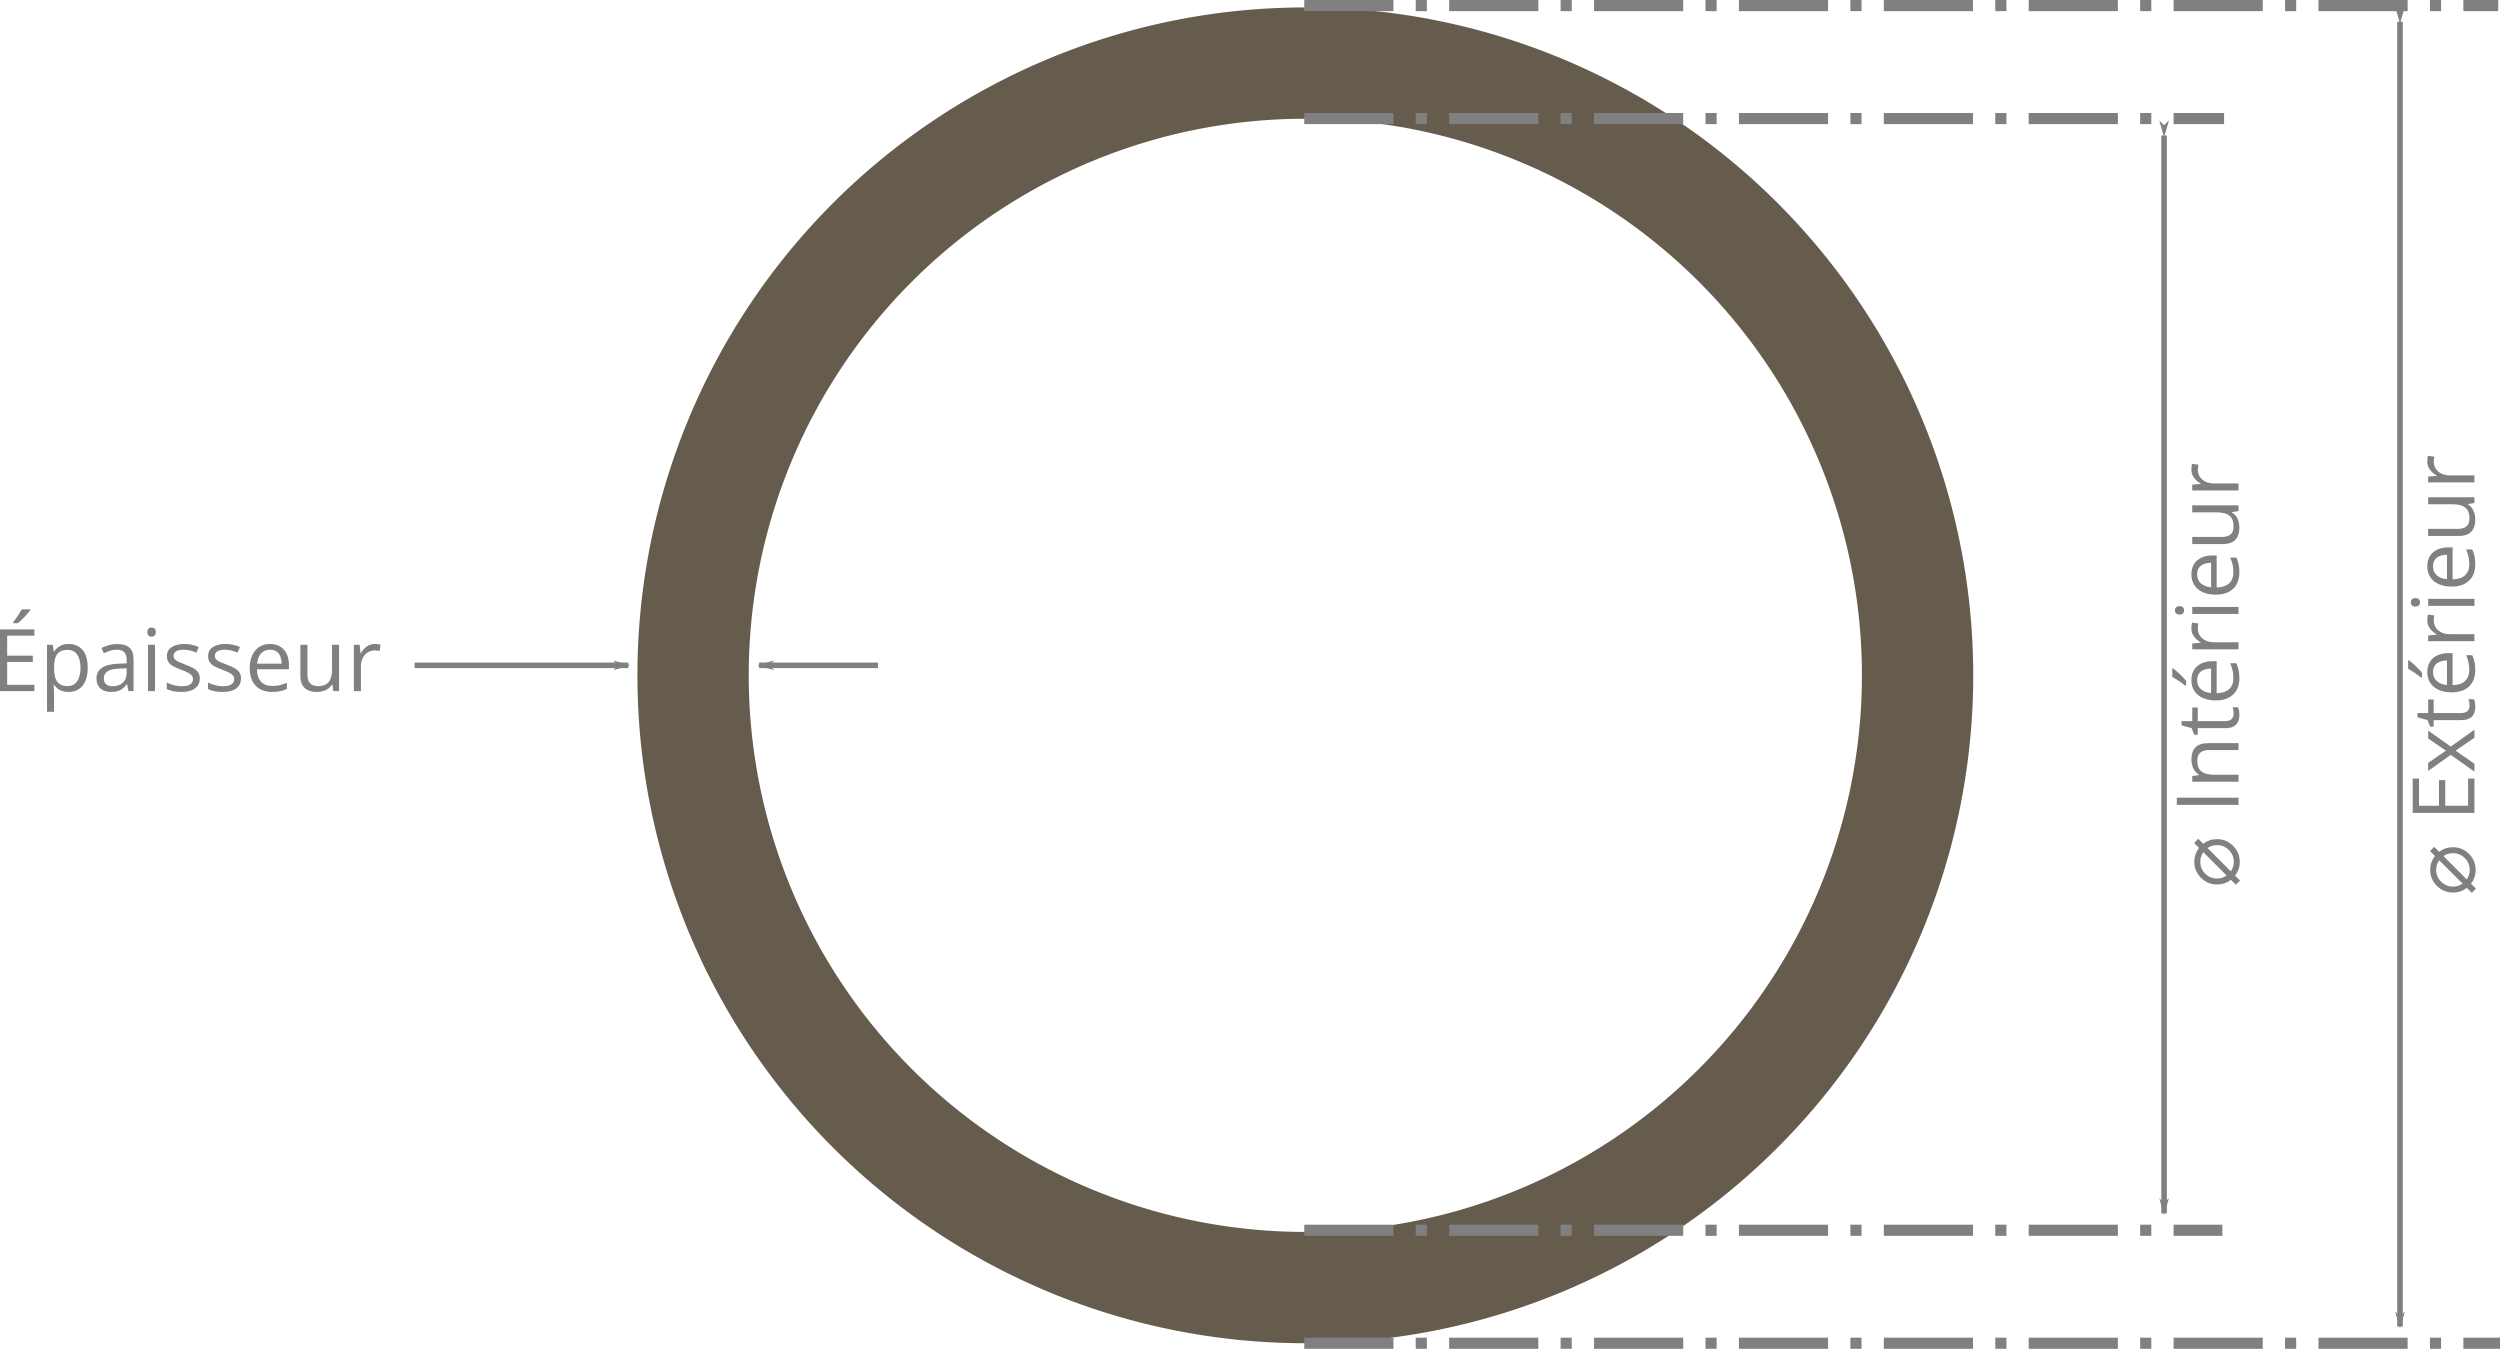 <svg xmlns:osb="http://www.openswatchbook.org/uri/2009/osb" xmlns:dc="http://purl.org/dc/elements/1.1/" xmlns:cc="http://creativecommons.org/ns#" xmlns:rdf="http://www.w3.org/1999/02/22-rdf-syntax-ns#" xmlns:svg="http://www.w3.org/2000/svg" xmlns="http://www.w3.org/2000/svg" xmlns:sodipodi="http://sodipodi.sourceforge.net/DTD/sodipodi-0.dtd" xmlns:inkscape="http://www.inkscape.org/namespaces/inkscape" width="224.313mm" height="121.023mm" viewBox="0 0 224.313 121.023" id="svg8" inkscape:version="0.92.5 (2060ec1f9f, 2020-04-08)" sodipodi:docname="shema - diametre plomberie.svg"><defs id="defs2"><marker inkscape:stockid="Arrow1Lstart" orient="auto" refY="0" refX="0" id="marker17680" style="overflow:visible" inkscape:isstock="true"><path inkscape:connector-curvature="0" id="path17678" d="M 0,0 5,-5 -12.5,0 5,5 Z" style="fill:#808080;fill-opacity:1;fill-rule:evenodd;stroke:#808080;stroke-width:1pt;stroke-opacity:1" transform="matrix(0.8,0,0,0.8,10,0)"></path></marker><marker inkscape:stockid="Arrow1Mend" orient="auto" refY="0" refX="0" id="marker17507" style="overflow:visible" inkscape:isstock="true"><path id="path17505" d="M 0,0 5,-5 -12.5,0 5,5 Z" style="fill:#000000;fill-opacity:1;fill-rule:evenodd;stroke:#000000;stroke-width:1pt;stroke-opacity:1" transform="matrix(-0.4,0,0,-0.4,-4,0)" inkscape:connector-curvature="0"></path></marker><marker inkscape:isstock="true" style="overflow:visible" id="marker13441" refX="0" refY="0" orient="auto" inkscape:stockid="Arrow1Mend"><path transform="matrix(-0.4,0,0,-0.4,-4,0)" style="fill:#808080;fill-opacity:1;fill-rule:evenodd;stroke:#808080;stroke-width:1pt;stroke-opacity:1" d="M 0,0 5,-5 -12.5,0 5,5 Z" id="path13439" inkscape:connector-curvature="0"></path></marker><marker inkscape:isstock="true" style="overflow:visible" id="marker13377" refX="0" refY="0" orient="auto" inkscape:stockid="Arrow1Mstart"><path transform="matrix(0.4,0,0,0.4,4,0)" style="fill:#808080;fill-opacity:1;fill-rule:evenodd;stroke:#808080;stroke-width:1pt;stroke-opacity:1" d="M 0,0 5,-5 -12.5,0 5,5 Z" id="path13375" inkscape:connector-curvature="0"></path></marker><marker inkscape:isstock="true" style="overflow:visible" id="marker9032" refX="0" refY="0" orient="auto" inkscape:stockid="Arrow1Lend"><path transform="matrix(-0.8,0,0,-0.8,-10,0)" style="fill:#000000;fill-opacity:1;fill-rule:evenodd;stroke:#000000;stroke-width:1pt;stroke-opacity:1" d="M 0,0 5,-5 -12.5,0 5,5 Z" id="path9030" inkscape:connector-curvature="0"></path></marker><marker inkscape:isstock="true" style="overflow:visible" id="marker8992" refX="0" refY="0" orient="auto" inkscape:stockid="Arrow1Lstart" inkscape:collect="always"><path transform="matrix(0.8,0,0,0.8,10,0)" style="fill:#808080;fill-opacity:1;fill-rule:evenodd;stroke:#808080;stroke-width:1pt;stroke-opacity:1" d="M 0,0 5,-5 -12.5,0 5,5 Z" id="path8990" inkscape:connector-curvature="0"></path></marker><marker inkscape:stockid="Arrow1Lend" orient="auto" refY="0" refX="0" id="marker3667" style="overflow:visible" inkscape:isstock="true" inkscape:collect="always"><path id="path3665" d="M 0,0 5,-5 -12.5,0 5,5 Z" style="fill:#808080;fill-opacity:1;fill-rule:evenodd;stroke:#808080;stroke-width:1pt;stroke-opacity:1" transform="matrix(-0.8,0,0,-0.8,-10,0)" inkscape:connector-curvature="0"></path></marker><marker inkscape:stockid="Arrow1Lstart" orient="auto" refY="0" refX="0" id="marker3627" style="overflow:visible" inkscape:isstock="true" inkscape:collect="always"><path id="path3625" d="M 0,0 5,-5 -12.5,0 5,5 Z" style="fill:#808080;fill-opacity:1;fill-rule:evenodd;stroke:#808080;stroke-width:1pt;stroke-opacity:1" transform="matrix(0.8,0,0,0.8,10,0)" inkscape:connector-curvature="0"></path></marker><marker inkscape:stockid="Arrow1Lend" orient="auto" refY="0" refX="0" id="Arrow1Lend" style="overflow:visible" inkscape:isstock="true" inkscape:collect="always"><path id="path2388" d="M 0,0 5,-5 -12.5,0 5,5 Z" style="fill:#808080;fill-opacity:1;fill-rule:evenodd;stroke:#808080;stroke-width:1pt;stroke-opacity:1" transform="matrix(-0.8,0,0,-0.8,-10,0)" inkscape:connector-curvature="0"></path></marker><marker inkscape:stockid="Arrow1Lstart" orient="auto" refY="0" refX="0" id="Arrow1Lstart" style="overflow:visible" inkscape:isstock="true" inkscape:collect="always"><path id="path2385" d="M 0,0 5,-5 -12.5,0 5,5 Z" style="fill:#808080;fill-opacity:1;fill-rule:evenodd;stroke:#808080;stroke-width:1pt;stroke-opacity:1" transform="matrix(0.8,0,0,0.8,10,0)" inkscape:connector-curvature="0"></path></marker><linearGradient id="linearGradient2342" osb:paint="solid"><stop style="stop-color:#808080;stop-opacity:1;" offset="0" id="stop2340"></stop></linearGradient></defs><g inkscape:label="Calque 1" inkscape:groupmode="layer" id="layer1" transform="translate(67.026,-186.5)"><path inkscape:connector-curvature="0" transform="matrix(0.265,0,0,0.265,-10,187)" id="path2352" d="M 226.771,0.629 A 226.143,226.143 0 0 0 0.629,226.771 226.143,226.143 0 0 0 226.771,452.914 226.143,226.143 0 0 0 452.914,226.771 226.143,226.143 0 0 0 226.771,0.629 Z m 0,37.689 A 188.453,188.453 0 0 1 415.225,226.771 188.453,188.453 0 0 1 226.771,415.225 188.453,188.453 0 0 1 38.318,226.771 188.453,188.453 0 0 1 226.771,38.318 Z" style="opacity:1;fill:#665c4e;fill-opacity:1;stroke:none;stroke-width:3.78;stroke-linecap:square;stroke-linejoin:miter;stroke-miterlimit:100;stroke-dasharray:none;stroke-opacity:1;paint-order:markers stroke fill"></path><path style="opacity:1;fill:none;fill-opacity:1;stroke:none;stroke-width:3.78;stroke-linecap:square;stroke-linejoin:miter;stroke-miterlimit:100;stroke-dasharray:none;stroke-opacity:1;paint-order:markers stroke fill" d="M 226.771,0.629 A 226.143,226.143 0 0 0 0.629,226.771 226.143,226.143 0 0 0 226.771,452.914 226.143,226.143 0 0 0 452.914,226.771 226.143,226.143 0 0 0 226.771,0.629 Z m 0,37.689 A 188.453,188.453 0 0 1 415.225,226.771 188.453,188.453 0 0 1 226.771,415.225 188.453,188.453 0 0 1 38.318,226.771 188.453,188.453 0 0 1 226.771,38.318 Z" id="circle817" transform="matrix(0.265,0,0,0.265,-10,187)" inkscape:connector-curvature="0"></path><path style="fill:#666666;fill-opacity:1;stroke:#808080;stroke-width:1;stroke-linecap:butt;stroke-linejoin:miter;stroke-miterlimit:4;stroke-dasharray:8, 2, 1, 2;stroke-dashoffset:0;stroke-opacity:1" d="M 50,197.138 H 132.53" id="path2350" inkscape:connector-curvature="0" sodipodi:nodetypes="cc"></path><path inkscape:connector-curvature="0" id="path2363" d="M 50,187 H 157.129" style="fill:#666666;fill-opacity:1;stroke:#808080;stroke-width:1;stroke-linecap:butt;stroke-linejoin:miter;stroke-miterlimit:4;stroke-dasharray:8, 2, 1, 2;stroke-dashoffset:0;stroke-opacity:1" sodipodi:nodetypes="cc"></path><path style="fill:#666666;fill-opacity:1;stroke:#808080;stroke-width:1;stroke-linecap:butt;stroke-linejoin:miter;stroke-miterlimit:4;stroke-dasharray:8, 2, 1, 2;stroke-dashoffset:0;stroke-opacity:1" d="M 50,307.023 H 157.287" id="path2350-3" inkscape:connector-curvature="0" sodipodi:nodetypes="cc"></path><path inkscape:connector-curvature="0" id="path2363-6" d="M 50,296.885 H 132.373" style="fill:#666666;fill-opacity:1;stroke:#808080;stroke-width:1;stroke-linecap:butt;stroke-linejoin:miter;stroke-miterlimit:4;stroke-dasharray:8, 2, 1, 2;stroke-dashoffset:0;stroke-opacity:1;paint-order:stroke markers fill" sodipodi:nodetypes="cc"></path><path style="fill:#808080;fill-opacity:1;stroke:#808080;stroke-width:0.5;stroke-linecap:butt;stroke-linejoin:miter;stroke-miterlimit:4;stroke-dasharray:none;stroke-opacity:1;marker-start:url(#Arrow1Lstart);marker-end:url(#Arrow1Lend)" d="m 127.147,198.662 v 96.7" id="path2383" inkscape:connector-curvature="0" sodipodi:nodetypes="cc"></path><path style="fill:#808080;fill-opacity:1;stroke:#808080;stroke-width:0.5;stroke-linecap:butt;stroke-linejoin:miter;stroke-miterlimit:4;stroke-dasharray:none;stroke-opacity:1;marker-start:url(#marker3627);marker-end:url(#marker3667)" d="M 148.314,188.446 V 305.523" id="path3623" inkscape:connector-curvature="0" sodipodi:nodetypes="cc"></path><g aria-label="&#x2300; Int&#xE9;rieur" transform="rotate(-90)" style="font-style:normal;font-variant:normal;font-weight:normal;font-stretch:normal;font-size:3.175px;line-height:1.25;font-family:'Open Sans';-inkscape-font-specification:'Open Sans, Normal';font-variant-ligatures:normal;font-variant-caps:normal;font-variant-numeric:normal;font-feature-settings:normal;text-align:start;letter-spacing:0px;word-spacing:0px;writing-mode:lr-tb;text-anchor:start;fill:#808080;fill-opacity:1;stroke:none;stroke-width:0.265" id="text8951"><path d="m -263.828,129.859 q 0.705,0 1.247,0.428 l 0.443,-0.447 0.375,0.375 -0.447,0.447 q 0.417,0.534 0.417,1.239 0,0.838 -0.599,1.436 -0.599,0.599 -1.436,0.599 -0.697,0 -1.232,-0.421 l -0.447,0.447 -0.375,-0.375 0.443,-0.447 q -0.421,-0.534 -0.421,-1.239 0,-0.845 0.599,-1.444 0.599,-0.599 1.432,-0.599 z m 0.864,0.807 q -0.379,-0.273 -0.864,-0.273 -0.614,0 -1.057,0.443 -0.44,0.44 -0.44,1.065 0,0.485 0.269,0.86 z m -1.717,2.467 q 0.375,0.269 0.853,0.269 0.618,0 1.057,-0.44 0.443,-0.443 0.443,-1.061 0,-0.485 -0.261,-0.856 z" style="font-size:7.761px;fill:#808080;stroke-width:0.265" id="path19030" inkscape:connector-curvature="0"></path><path d="m -258.716,133.827 v -5.54 h 0.644 v 5.54 z" style="font-size:7.761px;fill:#808080;stroke-width:0.265" id="path19032" inkscape:connector-curvature="0"></path><path d="m -254.676,129.598 q 0.739,0 1.118,0.364 0.379,0.36 0.379,1.16 v 2.706 h -0.622 v -2.664 q 0,-0.519 -0.239,-0.777 -0.235,-0.258 -0.724,-0.258 -0.69,0 -0.97,0.39 -0.28,0.39 -0.28,1.133 v 2.175 h -0.629 v -4.153 h 0.508 l 0.095,0.599 h 0.034 q 0.133,-0.22 0.337,-0.368 0.205,-0.152 0.459,-0.227 0.254,-0.08 0.534,-0.08 z" style="font-size:7.761px;fill:#808080;stroke-width:0.265" id="path19034" inkscape:connector-curvature="0"></path><path d="m -250.541,133.387 q 0.155,0 0.318,-0.026 0.163,-0.026 0.265,-0.064 v 0.489 q -0.11,0.049 -0.307,0.083 -0.193,0.034 -0.379,0.034 -0.33,0 -0.599,-0.114 -0.269,-0.117 -0.432,-0.394 -0.159,-0.277 -0.159,-0.765 v -2.463 h -0.591 v -0.307 l 0.595,-0.246 0.25,-0.902 h 0.379 v 0.963 h 1.216 v 0.493 h -1.216 v 2.444 q 0,0.39 0.178,0.584 0.182,0.193 0.481,0.193 z" style="font-size:7.761px;fill:#808080;stroke-width:0.265" id="path19036" inkscape:connector-curvature="0"></path><path d="m -247.517,129.598 q 0.531,0 0.909,0.235 0.379,0.235 0.58,0.659 0.201,0.421 0.201,0.985 v 0.39 h -2.869 q 0.011,0.731 0.364,1.114 0.352,0.383 0.993,0.383 0.394,0 0.697,-0.072 0.303,-0.072 0.629,-0.212 v 0.553 q -0.315,0.14 -0.625,0.205 -0.307,0.064 -0.728,0.064 -0.599,0 -1.046,-0.243 -0.443,-0.246 -0.69,-0.72 -0.246,-0.474 -0.246,-1.16 0,-0.671 0.224,-1.16 0.227,-0.493 0.637,-0.758 0.413,-0.265 0.97,-0.265 z m -0.008,0.515 q -0.504,0 -0.803,0.33 -0.299,0.33 -0.356,0.921 h 2.198 q -0.004,-0.371 -0.117,-0.652 -0.11,-0.284 -0.337,-0.44 -0.227,-0.159 -0.584,-0.159 z m 1.05,-2.232 v 0.076 q -0.076,0.11 -0.208,0.265 -0.129,0.152 -0.288,0.322 -0.159,0.167 -0.322,0.318 -0.159,0.152 -0.296,0.261 h -0.421 v -0.091 q 0.121,-0.144 0.265,-0.345 0.144,-0.205 0.28,-0.417 0.136,-0.216 0.227,-0.39 z" style="font-size:7.761px;fill:#808080;stroke-width:0.265" id="path19038" inkscape:connector-curvature="0"></path><path d="m -242.871,129.598 q 0.125,0 0.261,0.015 0.136,0.011 0.243,0.034 l -0.08,0.584 q -0.102,-0.026 -0.227,-0.042 -0.125,-0.015 -0.235,-0.015 -0.25,0 -0.474,0.102 -0.22,0.099 -0.387,0.288 -0.167,0.186 -0.261,0.451 -0.095,0.261 -0.095,0.584 v 2.228 h -0.633 v -4.153 h 0.523 l 0.068,0.765 h 0.026 q 0.129,-0.231 0.311,-0.421 0.182,-0.193 0.421,-0.307 0.243,-0.114 0.538,-0.114 z" style="font-size:7.761px;fill:#808080;stroke-width:0.265" id="path19040" inkscape:connector-curvature="0"></path><path d="m -240.957,129.673 v 4.153 h -0.629 v -4.153 z m -0.307,-1.554 q 0.155,0 0.265,0.102 0.114,0.099 0.114,0.311 0,0.208 -0.114,0.311 -0.11,0.102 -0.265,0.102 -0.163,0 -0.273,-0.102 -0.106,-0.102 -0.106,-0.311 0,-0.212 0.106,-0.311 0.11,-0.102 0.273,-0.102 z" style="font-size:7.761px;fill:#808080;stroke-width:0.265" id="path19042" inkscape:connector-curvature="0"></path><path d="m -238.028,129.598 q 0.531,0 0.91,0.235 0.379,0.235 0.58,0.659 0.201,0.421 0.201,0.985 v 0.39 h -2.869 q 0.011,0.731 0.364,1.114 0.352,0.383 0.993,0.383 0.394,0 0.697,-0.072 0.303,-0.072 0.629,-0.212 v 0.553 q -0.315,0.14 -0.625,0.205 -0.307,0.064 -0.728,0.064 -0.599,0 -1.046,-0.243 -0.443,-0.246 -0.69,-0.72 -0.246,-0.474 -0.246,-1.16 0,-0.671 0.224,-1.16 0.227,-0.493 0.637,-0.758 0.413,-0.265 0.97,-0.265 z m -0.008,0.515 q -0.504,0 -0.803,0.33 -0.299,0.33 -0.356,0.921 h 2.198 q -0.004,-0.371 -0.117,-0.652 -0.11,-0.284 -0.337,-0.44 -0.227,-0.159 -0.584,-0.159 z" style="font-size:7.761px;fill:#808080;stroke-width:0.265" id="path19044" inkscape:connector-curvature="0"></path><path d="m -231.84,129.673 v 4.153 h -0.515 l -0.091,-0.584 h -0.034 q -0.129,0.216 -0.333,0.364 -0.205,0.148 -0.462,0.22 -0.254,0.076 -0.542,0.076 -0.493,0 -0.826,-0.159 -0.333,-0.159 -0.504,-0.493 -0.167,-0.333 -0.167,-0.856 v -2.721 h 0.637 v 2.675 q 0,0.519 0.235,0.777 0.235,0.254 0.716,0.254 0.462,0 0.735,-0.174 0.277,-0.174 0.398,-0.512 0.121,-0.341 0.121,-0.834 v -2.187 z" style="font-size:7.761px;fill:#808080;stroke-width:0.265" id="path19046" inkscape:connector-curvature="0"></path><path d="m -228.622,129.598 q 0.125,0 0.261,0.015 0.136,0.011 0.243,0.034 l -0.08,0.584 q -0.102,-0.026 -0.227,-0.042 -0.125,-0.015 -0.235,-0.015 -0.25,0 -0.474,0.102 -0.22,0.099 -0.387,0.288 -0.167,0.186 -0.261,0.451 -0.095,0.261 -0.095,0.584 v 2.228 h -0.633 v -4.153 h 0.523 l 0.068,0.765 h 0.026 q 0.129,-0.231 0.311,-0.421 0.182,-0.193 0.421,-0.307 0.243,-0.114 0.538,-0.114 z" style="font-size:7.761px;fill:#808080;stroke-width:0.265" id="path19048" inkscape:connector-curvature="0"></path></g><g aria-label="&#x2300; Ext&#xE9;rieur" transform="rotate(-90)" style="font-style:normal;font-variant:normal;font-weight:normal;font-stretch:normal;font-size:3.175px;line-height:1.25;font-family:'Open Sans';-inkscape-font-specification:'Open Sans, Normal';font-variant-ligatures:normal;font-variant-caps:normal;font-variant-numeric:normal;font-feature-settings:normal;text-align:center;letter-spacing:0px;word-spacing:0px;writing-mode:lr-tb;text-anchor:middle;fill:#808080;fill-opacity:1;stroke:none;stroke-width:0.265" id="text8974"><path d="m -264.552,151.026 q 0.705,0 1.247,0.428 l 0.443,-0.447 0.375,0.375 -0.447,0.447 q 0.417,0.534 0.417,1.239 0,0.838 -0.599,1.436 -0.599,0.599 -1.436,0.599 -0.697,0 -1.232,-0.421 l -0.447,0.447 -0.375,-0.375 0.443,-0.447 q -0.421,-0.534 -0.421,-1.239 0,-0.845 0.599,-1.444 0.599,-0.599 1.432,-0.599 z m 0.864,0.807 q -0.379,-0.273 -0.864,-0.273 -0.614,0 -1.057,0.443 -0.44,0.44 -0.44,1.065 0,0.485 0.269,0.86 z m -1.717,2.467 q 0.375,0.269 0.853,0.269 0.618,0 1.057,-0.44 0.443,-0.443 0.443,-1.061 0,-0.485 -0.261,-0.856 z" style="font-size:7.761px;text-align:center;text-anchor:middle;fill:#808080;stroke-width:0.265" id="path19009" inkscape:connector-curvature="0"></path><path d="m -256.355,154.993 h -3.085 v -5.54 h 3.085 v 0.568 h -2.441 v 1.792 h 2.3 v 0.561 h -2.3 v 2.05 h 2.441 z" style="font-size:7.761px;text-align:center;text-anchor:middle;fill:#808080;stroke-width:0.265" id="path19011" inkscape:connector-curvature="0"></path><path d="m -254.232,152.867 -1.436,-2.027 h 0.72 l 1.095,1.599 1.091,-1.599 h 0.712 l -1.436,2.027 1.516,2.126 h -0.72 l -1.163,-1.694 -1.171,1.694 h -0.712 z" style="font-size:7.761px;text-align:center;text-anchor:middle;fill:#808080;stroke-width:0.265" id="path19013" inkscape:connector-curvature="0"></path><path d="m -249.818,154.554 q 0.155,0 0.318,-0.026 0.163,-0.026 0.265,-0.064 v 0.489 q -0.11,0.049 -0.307,0.083 -0.193,0.034 -0.379,0.034 -0.33,0 -0.599,-0.114 -0.269,-0.117 -0.432,-0.394 -0.159,-0.277 -0.159,-0.765 v -2.463 h -0.591 v -0.307 l 0.595,-0.246 0.25,-0.902 h 0.379 v 0.963 h 1.216 v 0.493 h -1.216 v 2.444 q 0,0.39 0.178,0.584 0.182,0.193 0.481,0.193 z" style="font-size:7.761px;text-align:center;text-anchor:middle;fill:#808080;stroke-width:0.265" id="path19015" inkscape:connector-curvature="0"></path><path d="m -246.793,150.764 q 0.531,0 0.91,0.235 0.379,0.235 0.58,0.659 0.201,0.421 0.201,0.985 v 0.39 h -2.869 q 0.011,0.731 0.364,1.114 0.352,0.383 0.993,0.383 0.394,0 0.697,-0.072 0.303,-0.072 0.629,-0.212 v 0.553 q -0.315,0.14 -0.625,0.205 -0.307,0.064 -0.728,0.064 -0.599,0 -1.046,-0.243 -0.443,-0.246 -0.69,-0.72 -0.246,-0.474 -0.246,-1.16 0,-0.671 0.224,-1.16 0.227,-0.493 0.637,-0.758 0.413,-0.265 0.97,-0.265 z m -0.008,0.515 q -0.504,0 -0.803,0.33 -0.299,0.33 -0.356,0.921 h 2.198 q -0.004,-0.371 -0.117,-0.652 -0.11,-0.284 -0.337,-0.44 -0.227,-0.159 -0.584,-0.159 z m 1.05,-2.232 v 0.076 q -0.076,0.11 -0.208,0.265 -0.129,0.152 -0.288,0.322 -0.159,0.167 -0.322,0.318 -0.159,0.152 -0.296,0.261 h -0.421 v -0.091 q 0.121,-0.144 0.265,-0.345 0.144,-0.205 0.28,-0.417 0.136,-0.216 0.227,-0.39 z" style="font-size:7.761px;text-align:center;text-anchor:middle;fill:#808080;stroke-width:0.265" id="path19017" inkscape:connector-curvature="0"></path><path d="m -242.147,150.764 q 0.125,0 0.261,0.015 0.136,0.011 0.243,0.034 l -0.08,0.584 q -0.102,-0.026 -0.227,-0.042 -0.125,-0.015 -0.235,-0.015 -0.25,0 -0.474,0.102 -0.22,0.099 -0.387,0.288 -0.167,0.186 -0.261,0.451 -0.095,0.261 -0.095,0.584 v 2.228 h -0.633 v -4.153 h 0.523 l 0.068,0.765 h 0.026 q 0.129,-0.231 0.311,-0.421 0.182,-0.193 0.421,-0.307 0.243,-0.114 0.538,-0.114 z" style="font-size:7.761px;text-align:center;text-anchor:middle;fill:#808080;stroke-width:0.265" id="path19019" inkscape:connector-curvature="0"></path><path d="m -240.234,150.84 v 4.153 h -0.629 v -4.153 z m -0.307,-1.554 q 0.155,0 0.265,0.102 0.114,0.099 0.114,0.311 0,0.208 -0.114,0.311 -0.11,0.102 -0.265,0.102 -0.163,0 -0.273,-0.102 -0.106,-0.102 -0.106,-0.311 0,-0.212 0.106,-0.311 0.11,-0.102 0.273,-0.102 z" style="font-size:7.761px;text-align:center;text-anchor:middle;fill:#808080;stroke-width:0.265" id="path19021" inkscape:connector-curvature="0"></path><path d="m -237.304,150.764 q 0.531,0 0.909,0.235 0.379,0.235 0.58,0.659 0.201,0.421 0.201,0.985 v 0.39 h -2.869 q 0.011,0.731 0.364,1.114 0.352,0.383 0.993,0.383 0.394,0 0.697,-0.072 0.303,-0.072 0.629,-0.212 v 0.553 q -0.315,0.14 -0.625,0.205 -0.307,0.064 -0.728,0.064 -0.599,0 -1.046,-0.243 -0.443,-0.246 -0.69,-0.72 -0.246,-0.474 -0.246,-1.16 0,-0.671 0.224,-1.16 0.227,-0.493 0.637,-0.758 0.413,-0.265 0.97,-0.265 z m -0.008,0.515 q -0.504,0 -0.803,0.33 -0.299,0.33 -0.356,0.921 h 2.198 q -0.004,-0.371 -0.117,-0.652 -0.11,-0.284 -0.337,-0.44 -0.227,-0.159 -0.584,-0.159 z" style="font-size:7.761px;text-align:center;text-anchor:middle;fill:#808080;stroke-width:0.265" id="path19023" inkscape:connector-curvature="0"></path><path d="m -231.116,150.84 v 4.153 h -0.515 l -0.091,-0.584 h -0.034 q -0.129,0.216 -0.333,0.364 -0.205,0.148 -0.462,0.22 -0.254,0.076 -0.542,0.076 -0.493,0 -0.826,-0.159 -0.333,-0.159 -0.504,-0.493 -0.167,-0.333 -0.167,-0.856 v -2.721 h 0.637 v 2.675 q 0,0.519 0.235,0.777 0.235,0.254 0.716,0.254 0.462,0 0.735,-0.174 0.277,-0.174 0.398,-0.512 0.121,-0.341 0.121,-0.834 v -2.187 z" style="font-size:7.761px;text-align:center;text-anchor:middle;fill:#808080;stroke-width:0.265" id="path19025" inkscape:connector-curvature="0"></path><path d="m -227.898,150.764 q 0.125,0 0.261,0.015 0.136,0.011 0.243,0.034 l -0.08,0.584 q -0.102,-0.026 -0.227,-0.042 -0.125,-0.015 -0.235,-0.015 -0.25,0 -0.474,0.102 -0.22,0.099 -0.387,0.288 -0.167,0.186 -0.261,0.451 -0.095,0.261 -0.095,0.584 v 2.228 h -0.633 v -4.153 h 0.523 l 0.068,0.765 h 0.026 q 0.129,-0.231 0.311,-0.421 0.182,-0.193 0.421,-0.307 0.243,-0.114 0.538,-0.114 z" style="font-size:7.761px;text-align:center;text-anchor:middle;fill:#808080;stroke-width:0.265" id="path19027" inkscape:connector-curvature="0"></path></g><g aria-label="&#xC9;paisseur" style="font-style:normal;font-variant:normal;font-weight:normal;font-stretch:normal;font-size:3.175px;line-height:1.25;font-family:'Open Sans';-inkscape-font-specification:'Open Sans, Normal';font-variant-ligatures:normal;font-variant-caps:normal;font-variant-numeric:normal;font-feature-settings:normal;text-align:start;letter-spacing:0px;word-spacing:0px;writing-mode:lr-tb;text-anchor:start;fill:#808080;fill-opacity:1;stroke:none;stroke-width:0.265" id="text14687-1"><path d="m -63.941,248.51 h -3.085 v -5.54 h 3.085 v 0.568 h -2.441 v 1.792 h 2.3 v 0.561 h -2.3 v 2.05 h 2.441 z m -0.371,-7.337 v 0.076 q -0.076,0.11 -0.208,0.265 -0.129,0.152 -0.288,0.322 -0.159,0.167 -0.322,0.318 -0.159,0.152 -0.296,0.261 h -0.421 v -0.091 q 0.121,-0.144 0.265,-0.345 0.144,-0.205 0.28,-0.417 0.136,-0.216 0.227,-0.39 z" style="font-size:7.761px;fill:#808080;stroke-width:0.265" id="path18990" inkscape:connector-curvature="0"></path><path d="m -60.856,244.281 q 0.777,0 1.239,0.534 0.462,0.534 0.462,1.607 0,0.709 -0.212,1.19 -0.212,0.481 -0.599,0.728 -0.383,0.246 -0.906,0.246 -0.33,0 -0.58,-0.087 -0.25,-0.087 -0.428,-0.235 -0.178,-0.148 -0.296,-0.322 h -0.045 q 0.011,0.148 0.027,0.356 0.019,0.208 0.019,0.364 v 1.705 h -0.633 v -6.01 h 0.519 l 0.083,0.614 h 0.03 q 0.121,-0.189 0.296,-0.345 0.174,-0.159 0.424,-0.25 0.254,-0.095 0.599,-0.095 z m -0.11,0.531 q -0.432,0 -0.697,0.167 -0.261,0.167 -0.383,0.5 -0.121,0.33 -0.129,0.83 v 0.121 q 0,0.527 0.114,0.891 0.117,0.364 0.383,0.553 0.269,0.189 0.72,0.189 0.387,0 0.644,-0.208 0.258,-0.208 0.383,-0.58 0.129,-0.375 0.129,-0.86 0,-0.735 -0.288,-1.167 -0.284,-0.436 -0.875,-0.436 z" style="font-size:7.761px;fill:#808080;stroke-width:0.265" id="path18992" inkscape:connector-curvature="0"></path><path d="m -56.506,244.288 q 0.743,0 1.103,0.333 0.36,0.333 0.36,1.065 v 2.823 h -0.459 l -0.121,-0.614 h -0.03 q -0.174,0.227 -0.364,0.383 -0.189,0.152 -0.44,0.231 -0.246,0.076 -0.606,0.076 -0.379,0 -0.675,-0.133 -0.292,-0.133 -0.462,-0.402 -0.167,-0.269 -0.167,-0.682 0,-0.622 0.493,-0.955 0.493,-0.333 1.501,-0.364 l 0.716,-0.03 v -0.254 q 0,-0.538 -0.231,-0.754 -0.231,-0.216 -0.652,-0.216 -0.326,0 -0.621,0.095 -0.296,0.095 -0.561,0.224 l -0.193,-0.477 q 0.28,-0.144 0.644,-0.246 0.364,-0.102 0.765,-0.102 z m 0.841,2.175 -0.633,0.026 q -0.777,0.03 -1.095,0.254 -0.318,0.224 -0.318,0.633 0,0.356 0.216,0.527 0.216,0.171 0.572,0.171 0.553,0 0.906,-0.307 0.352,-0.307 0.352,-0.921 z" style="font-size:7.761px;fill:#808080;stroke-width:0.265" id="path18994" inkscape:connector-curvature="0"></path><path d="m -53.118,244.356 v 4.153 h -0.629 v -4.153 z M -53.425,242.803 q 0.155,0 0.265,0.102 0.114,0.099 0.114,0.311 0,0.208 -0.114,0.311 -0.11,0.102 -0.265,0.102 -0.163,0 -0.273,-0.102 -0.106,-0.102 -0.106,-0.311 0,-0.212 0.106,-0.311 0.11,-0.102 0.273,-0.102 z" style="font-size:7.761px;fill:#808080;stroke-width:0.265" id="path18996" inkscape:connector-curvature="0"></path><path d="m -49.101,247.373 q 0,0.398 -0.201,0.671 -0.197,0.269 -0.568,0.405 -0.368,0.136 -0.879,0.136 -0.436,0 -0.754,-0.068 -0.318,-0.068 -0.557,-0.193 v -0.58 q 0.254,0.125 0.606,0.227 0.352,0.102 0.72,0.102 0.538,0 0.781,-0.174 0.243,-0.174 0.243,-0.474 0,-0.171 -0.099,-0.299 -0.095,-0.133 -0.322,-0.254 -0.227,-0.125 -0.629,-0.273 -0.398,-0.152 -0.69,-0.299 -0.288,-0.152 -0.447,-0.368 -0.155,-0.216 -0.155,-0.561 0,-0.527 0.424,-0.807 0.428,-0.284 1.122,-0.284 0.375,0 0.701,0.076 0.33,0.072 0.614,0.197 l -0.212,0.504 q -0.258,-0.11 -0.549,-0.186 -0.292,-0.076 -0.595,-0.076 -0.436,0 -0.671,0.144 -0.231,0.144 -0.231,0.394 0,0.193 0.106,0.318 0.11,0.125 0.349,0.235 0.239,0.11 0.629,0.258 0.39,0.144 0.675,0.299 0.284,0.152 0.436,0.371 0.155,0.216 0.155,0.557 z" style="font-size:7.761px;fill:#808080;stroke-width:0.265" id="path18998" inkscape:connector-curvature="0"></path><path d="m -45.402,247.373 q 0,0.398 -0.201,0.671 -0.197,0.269 -0.568,0.405 -0.368,0.136 -0.879,0.136 -0.436,0 -0.754,-0.068 -0.318,-0.068 -0.557,-0.193 v -0.58 q 0.254,0.125 0.606,0.227 0.352,0.102 0.72,0.102 0.538,0 0.781,-0.174 0.243,-0.174 0.243,-0.474 0,-0.171 -0.099,-0.299 -0.095,-0.133 -0.322,-0.254 -0.227,-0.125 -0.629,-0.273 -0.398,-0.152 -0.69,-0.299 -0.288,-0.152 -0.447,-0.368 -0.155,-0.216 -0.155,-0.561 0,-0.527 0.424,-0.807 0.428,-0.284 1.122,-0.284 0.375,0 0.701,0.076 0.33,0.072 0.614,0.197 l -0.212,0.504 q -0.258,-0.11 -0.549,-0.186 -0.292,-0.076 -0.595,-0.076 -0.436,0 -0.671,0.144 -0.231,0.144 -0.231,0.394 0,0.193 0.106,0.318 0.11,0.125 0.349,0.235 0.239,0.11 0.629,0.258 0.39,0.144 0.675,0.299 0.284,0.152 0.436,0.371 0.155,0.216 0.155,0.557 z" style="font-size:7.761px;fill:#808080;stroke-width:0.265" id="path19000" inkscape:connector-curvature="0"></path><path d="m -42.791,244.281 q 0.531,0 0.91,0.235 0.379,0.235 0.58,0.659 0.201,0.421 0.201,0.985 v 0.39 h -2.869 q 0.011,0.731 0.364,1.114 0.352,0.383 0.993,0.383 0.394,0 0.697,-0.072 0.303,-0.072 0.629,-0.212 v 0.553 q -0.315,0.14 -0.625,0.205 -0.307,0.064 -0.728,0.064 -0.599,0 -1.046,-0.243 -0.443,-0.246 -0.69,-0.72 -0.246,-0.474 -0.246,-1.16 0,-0.671 0.224,-1.16 0.227,-0.493 0.637,-0.758 0.413,-0.265 0.97,-0.265 z m -0.008,0.515 q -0.504,0 -0.803,0.33 -0.299,0.33 -0.356,0.921 h 2.198 q -0.004,-0.371 -0.117,-0.652 -0.11,-0.284 -0.337,-0.44 -0.227,-0.159 -0.584,-0.159 z" style="font-size:7.761px;fill:#808080;stroke-width:0.265" id="path19002" inkscape:connector-curvature="0"></path><path d="m -36.603,244.356 v 4.153 h -0.515 l -0.091,-0.584 h -0.034 q -0.129,0.216 -0.333,0.364 -0.205,0.148 -0.462,0.22 -0.254,0.076 -0.542,0.076 -0.493,0 -0.826,-0.159 -0.333,-0.159 -0.504,-0.493 -0.167,-0.333 -0.167,-0.856 v -2.721 h 0.637 v 2.675 q 0,0.519 0.235,0.777 0.235,0.254 0.716,0.254 0.462,0 0.735,-0.174 0.277,-0.174 0.398,-0.512 0.121,-0.341 0.121,-0.834 v -2.187 z" style="font-size:7.761px;fill:#808080;stroke-width:0.265" id="path19004" inkscape:connector-curvature="0"></path><path d="m -33.386,244.281 q 0.125,0 0.261,0.015 0.136,0.011 0.243,0.034 l -0.08,0.584 q -0.102,-0.026 -0.227,-0.042 -0.125,-0.015 -0.235,-0.015 -0.25,0 -0.474,0.102 -0.22,0.099 -0.387,0.288 -0.167,0.186 -0.261,0.451 -0.095,0.261 -0.095,0.584 v 2.228 h -0.633 v -4.153 h 0.523 l 0.068,0.765 h 0.027 q 0.129,-0.231 0.311,-0.421 0.182,-0.193 0.421,-0.307 0.243,-0.114 0.538,-0.114 z" style="font-size:7.761px;fill:#808080;stroke-width:0.265" id="path19006" inkscape:connector-curvature="0"></path></g><path style="fill:#808080;fill-opacity:1;stroke:#808080;stroke-width:0.5;stroke-linecap:butt;stroke-linejoin:miter;stroke-miterlimit:4;stroke-dasharray:none;stroke-opacity:1;marker-start:url(#marker8992)" d="M -10.644,246.197 H -29.823" id="path17503" inkscape:connector-curvature="0"></path><path inkscape:connector-curvature="0" id="path17676" d="M 1.084,246.197 H 11.75" style="fill:#808080;fill-opacity:1;stroke:#808080;stroke-width:0.5;stroke-linecap:butt;stroke-linejoin:miter;stroke-miterlimit:4;stroke-dasharray:none;stroke-opacity:1;marker-start:url(#marker17680)" sodipodi:nodetypes="cc"></path></g></svg>